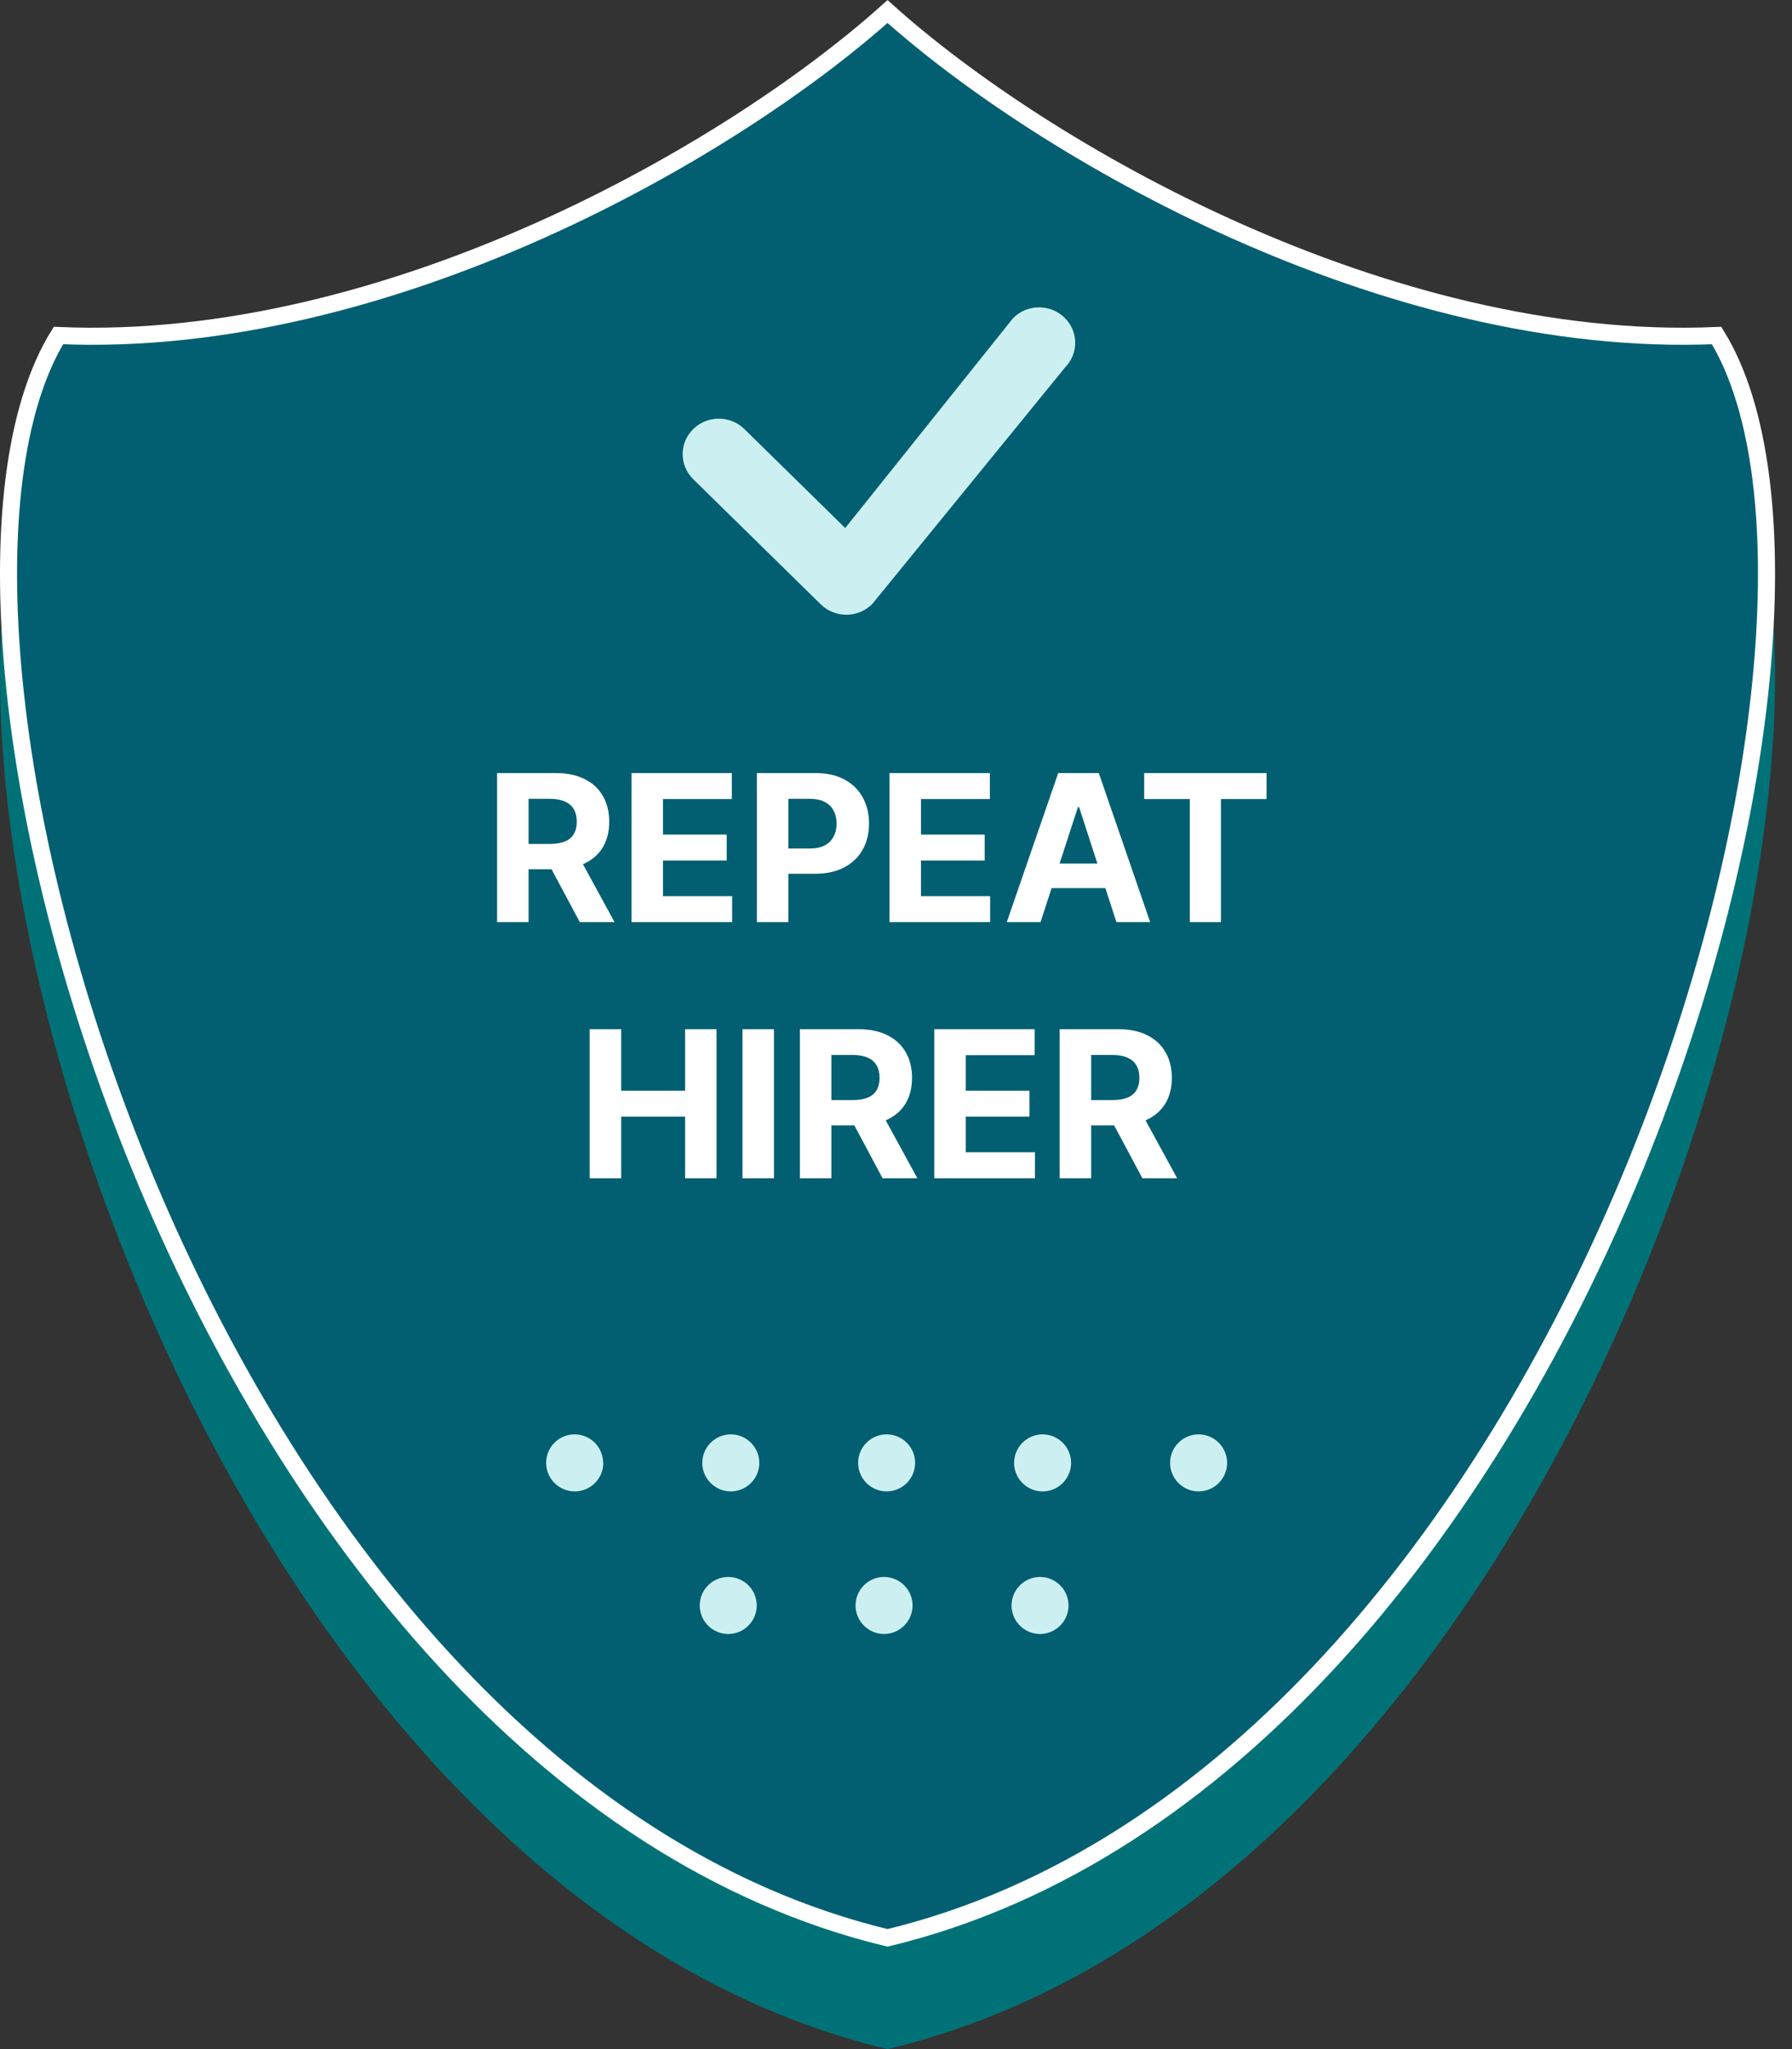 <svg xmlns="http://www.w3.org/2000/svg" width="105" height="120" viewBox="0 0 105 120" fill="none"><rect x="0" y="0" width="105" height="120" fill="#333333" stroke="none"/><path d="M52.003 6C42.96 14.273 22.5 26.105 3.158 25.136C-8.105 42.399 11.36 110.326 52.003 120C92.647 110.326 112.111 42.399 100.849 25.136C81.506 26.105 61.046 14.273 52.003 6Z" fill="#007277"></path><path d="M0.82 39.832C-0.037 31.079 0.824 23.853 3.424 19.649C13.108 20.07 23.026 17.342 31.647 13.49C40.143 9.694 47.415 4.789 52.003 0.675C56.591 4.789 63.863 9.694 72.36 13.49C80.98 17.342 90.899 20.07 100.582 19.649C103.182 23.853 104.043 31.079 103.186 39.832C102.315 48.724 99.682 59.087 95.43 69.22C86.929 89.478 72.033 108.658 52.003 113.486C31.974 108.658 17.077 89.478 8.577 69.22C4.324 59.087 1.691 48.724 0.82 39.832Z" fill="#025F71" stroke="white"></path><path d="M29.126 54V45.273H32.569C33.228 45.273 33.791 45.391 34.256 45.626C34.725 45.859 35.082 46.19 35.326 46.619C35.573 47.045 35.697 47.547 35.697 48.124C35.697 48.703 35.572 49.202 35.322 49.619C35.072 50.034 34.709 50.352 34.235 50.574C33.764 50.795 33.193 50.906 32.522 50.906H30.217V49.423H32.224C32.576 49.423 32.869 49.375 33.102 49.278C33.334 49.182 33.508 49.037 33.621 48.844C33.738 48.651 33.796 48.41 33.796 48.124C33.796 47.834 33.738 47.59 33.621 47.391C33.508 47.192 33.333 47.041 33.097 46.939C32.864 46.834 32.57 46.781 32.215 46.781H30.971V54H29.126ZM33.839 50.028L36.008 54H33.971L31.849 50.028H33.839ZM37.001 54V45.273H42.881V46.794H38.846V48.874H42.579V50.395H38.846V52.479H42.898V54H37.001ZM44.348 54V45.273H47.791C48.453 45.273 49.017 45.399 49.483 45.652C49.949 45.902 50.304 46.25 50.549 46.696C50.796 47.139 50.919 47.651 50.919 48.23C50.919 48.81 50.794 49.321 50.544 49.764C50.294 50.207 49.932 50.553 49.458 50.8C48.986 51.047 48.415 51.17 47.745 51.17H45.55V49.692H47.446C47.801 49.692 48.094 49.631 48.324 49.508C48.557 49.383 48.73 49.212 48.844 48.993C48.961 48.771 49.019 48.517 49.019 48.23C49.019 47.94 48.961 47.688 48.844 47.472C48.73 47.253 48.557 47.084 48.324 46.965C48.091 46.842 47.796 46.781 47.438 46.781H46.194V54H44.348ZM52.118 54V45.273H57.999V46.794H53.963V48.874H57.696V50.395H53.963V52.479H58.016V54H52.118ZM60.97 54H58.992L62.005 45.273H64.383L67.392 54H65.414L63.228 47.267H63.16L60.97 54ZM60.846 50.57H65.517V52.01H60.846V50.57ZM67.043 46.794V45.273H74.211V46.794H71.539V54H69.715V46.794H67.043ZM34.551 69V60.273H36.397V63.874H40.142V60.273H41.983V69H40.142V65.395H36.397V69H34.551ZM45.35 60.273V69H43.505V60.273H45.35ZM46.868 69V60.273H50.311C50.97 60.273 51.533 60.391 51.999 60.626C52.467 60.859 52.824 61.19 53.068 61.619C53.315 62.045 53.439 62.547 53.439 63.124C53.439 63.703 53.314 64.202 53.064 64.619C52.814 65.034 52.452 65.352 51.977 65.574C51.506 65.796 50.935 65.906 50.264 65.906H47.959V64.423H49.966C50.318 64.423 50.611 64.375 50.844 64.278C51.077 64.182 51.25 64.037 51.364 63.844C51.48 63.651 51.538 63.41 51.538 63.124C51.538 62.834 51.48 62.59 51.364 62.391C51.25 62.192 51.075 62.041 50.84 61.939C50.606 61.834 50.312 61.781 49.957 61.781H48.713V69H46.868ZM51.581 65.028L53.75 69H51.713L49.591 65.028H51.581ZM54.743 69V60.273H60.624V61.794H56.588V63.874H60.321V65.395H56.588V67.479H60.641V69H54.743ZM62.091 69V60.273H65.534C66.193 60.273 66.755 60.391 67.221 60.626C67.69 60.859 68.046 61.19 68.291 61.619C68.538 62.045 68.662 62.547 68.662 63.124C68.662 63.703 68.537 64.202 68.287 64.619C68.037 65.034 67.674 65.352 67.2 65.574C66.728 65.796 66.157 65.906 65.487 65.906H63.181V64.423H65.189C65.541 64.423 65.834 64.375 66.066 64.278C66.299 64.182 66.473 64.037 66.586 63.844C66.703 63.651 66.761 63.41 66.761 63.124C66.761 62.834 66.703 62.59 66.586 62.391C66.473 62.192 66.298 62.041 66.062 61.939C65.829 61.834 65.535 61.781 65.18 61.781H63.936V69H62.091ZM66.804 65.028L68.973 69H66.936L64.814 65.028H66.804Z" fill="white"></path><path d="M62.76 85.67C62.76 86.59 62.01 87.34 61.09 87.34C60.17 87.34 59.42 86.59 59.42 85.67C59.42 84.75 60.17 84 61.09 84C62.01 84 62.76 84.75 62.76 85.67Z" fill="#CCF0F2"></path><path d="M71.9 85.67C71.9 86.59 71.15 87.34 70.23 87.34C69.31 87.34 68.56 86.59 68.56 85.67C68.56 84.75 69.31 84 70.23 84C71.15 84 71.9 84.75 71.9 85.67Z" fill="#CCF0F2"></path><path d="M35.35 85.67C35.35 86.59 34.6 87.34 33.68 87.34C32.76 87.34 32 86.6 32 85.67C32 84.74 32.75 84 33.67 84C34.59 84 35.34 84.75 35.34 85.67H35.35Z" fill="#CCF0F2"></path><path d="M44.49 85.67C44.49 86.59 43.74 87.34 42.82 87.34C41.9 87.34 41.15 86.59 41.15 85.67C41.15 84.75 41.9 84 42.82 84C43.74 84 44.49 84.75 44.49 85.67Z" fill="#CCF0F2"></path><path d="M53.62 85.67C53.62 86.59 52.87 87.34 51.95 87.34C51.03 87.34 50.28 86.59 50.28 85.67C50.28 84.75 51.03 84 51.95 84C52.87 84 53.62 84.75 53.62 85.67Z" fill="#CCF0F2"></path><path d="M62.609 94.02C62.609 94.94 61.859 95.69 60.94 95.69C60.02 95.69 59.27 94.94 59.27 94.02C59.27 93.1 60.02 92.35 60.94 92.35C61.859 92.35 62.609 93.1 62.609 94.02Z" fill="#CCF0F2"></path><path d="M44.34 94.02C44.34 94.94 43.59 95.69 42.67 95.69C41.75 95.69 41 94.94 41 94.02C41 93.1 41.75 92.35 42.67 92.35C43.59 92.35 44.34 93.1 44.34 94.02Z" fill="#CCF0F2"></path><path d="M53.47 94.02C53.47 94.94 52.72 95.69 51.8 95.69C50.88 95.69 50.13 94.94 50.13 94.02C50.13 93.1 50.88 92.35 51.8 92.35C52.72 92.35 53.47 93.1 53.47 94.02Z" fill="#CCF0F2"></path><path d="M59.385 18.608C60.212 17.797 61.553 17.797 62.38 18.608C63.197 19.41 63.207 20.702 62.41 21.515L51.139 35.335C51.122 35.355 51.105 35.374 51.087 35.392C50.26 36.203 48.919 36.203 48.092 35.392L40.62 28.063C39.793 27.252 39.793 25.937 40.62 25.126C41.447 24.315 42.788 24.315 43.615 25.126L49.525 30.923L59.329 18.67C59.346 18.649 59.365 18.628 59.385 18.608Z" fill="#CCF0F2"></path></svg>